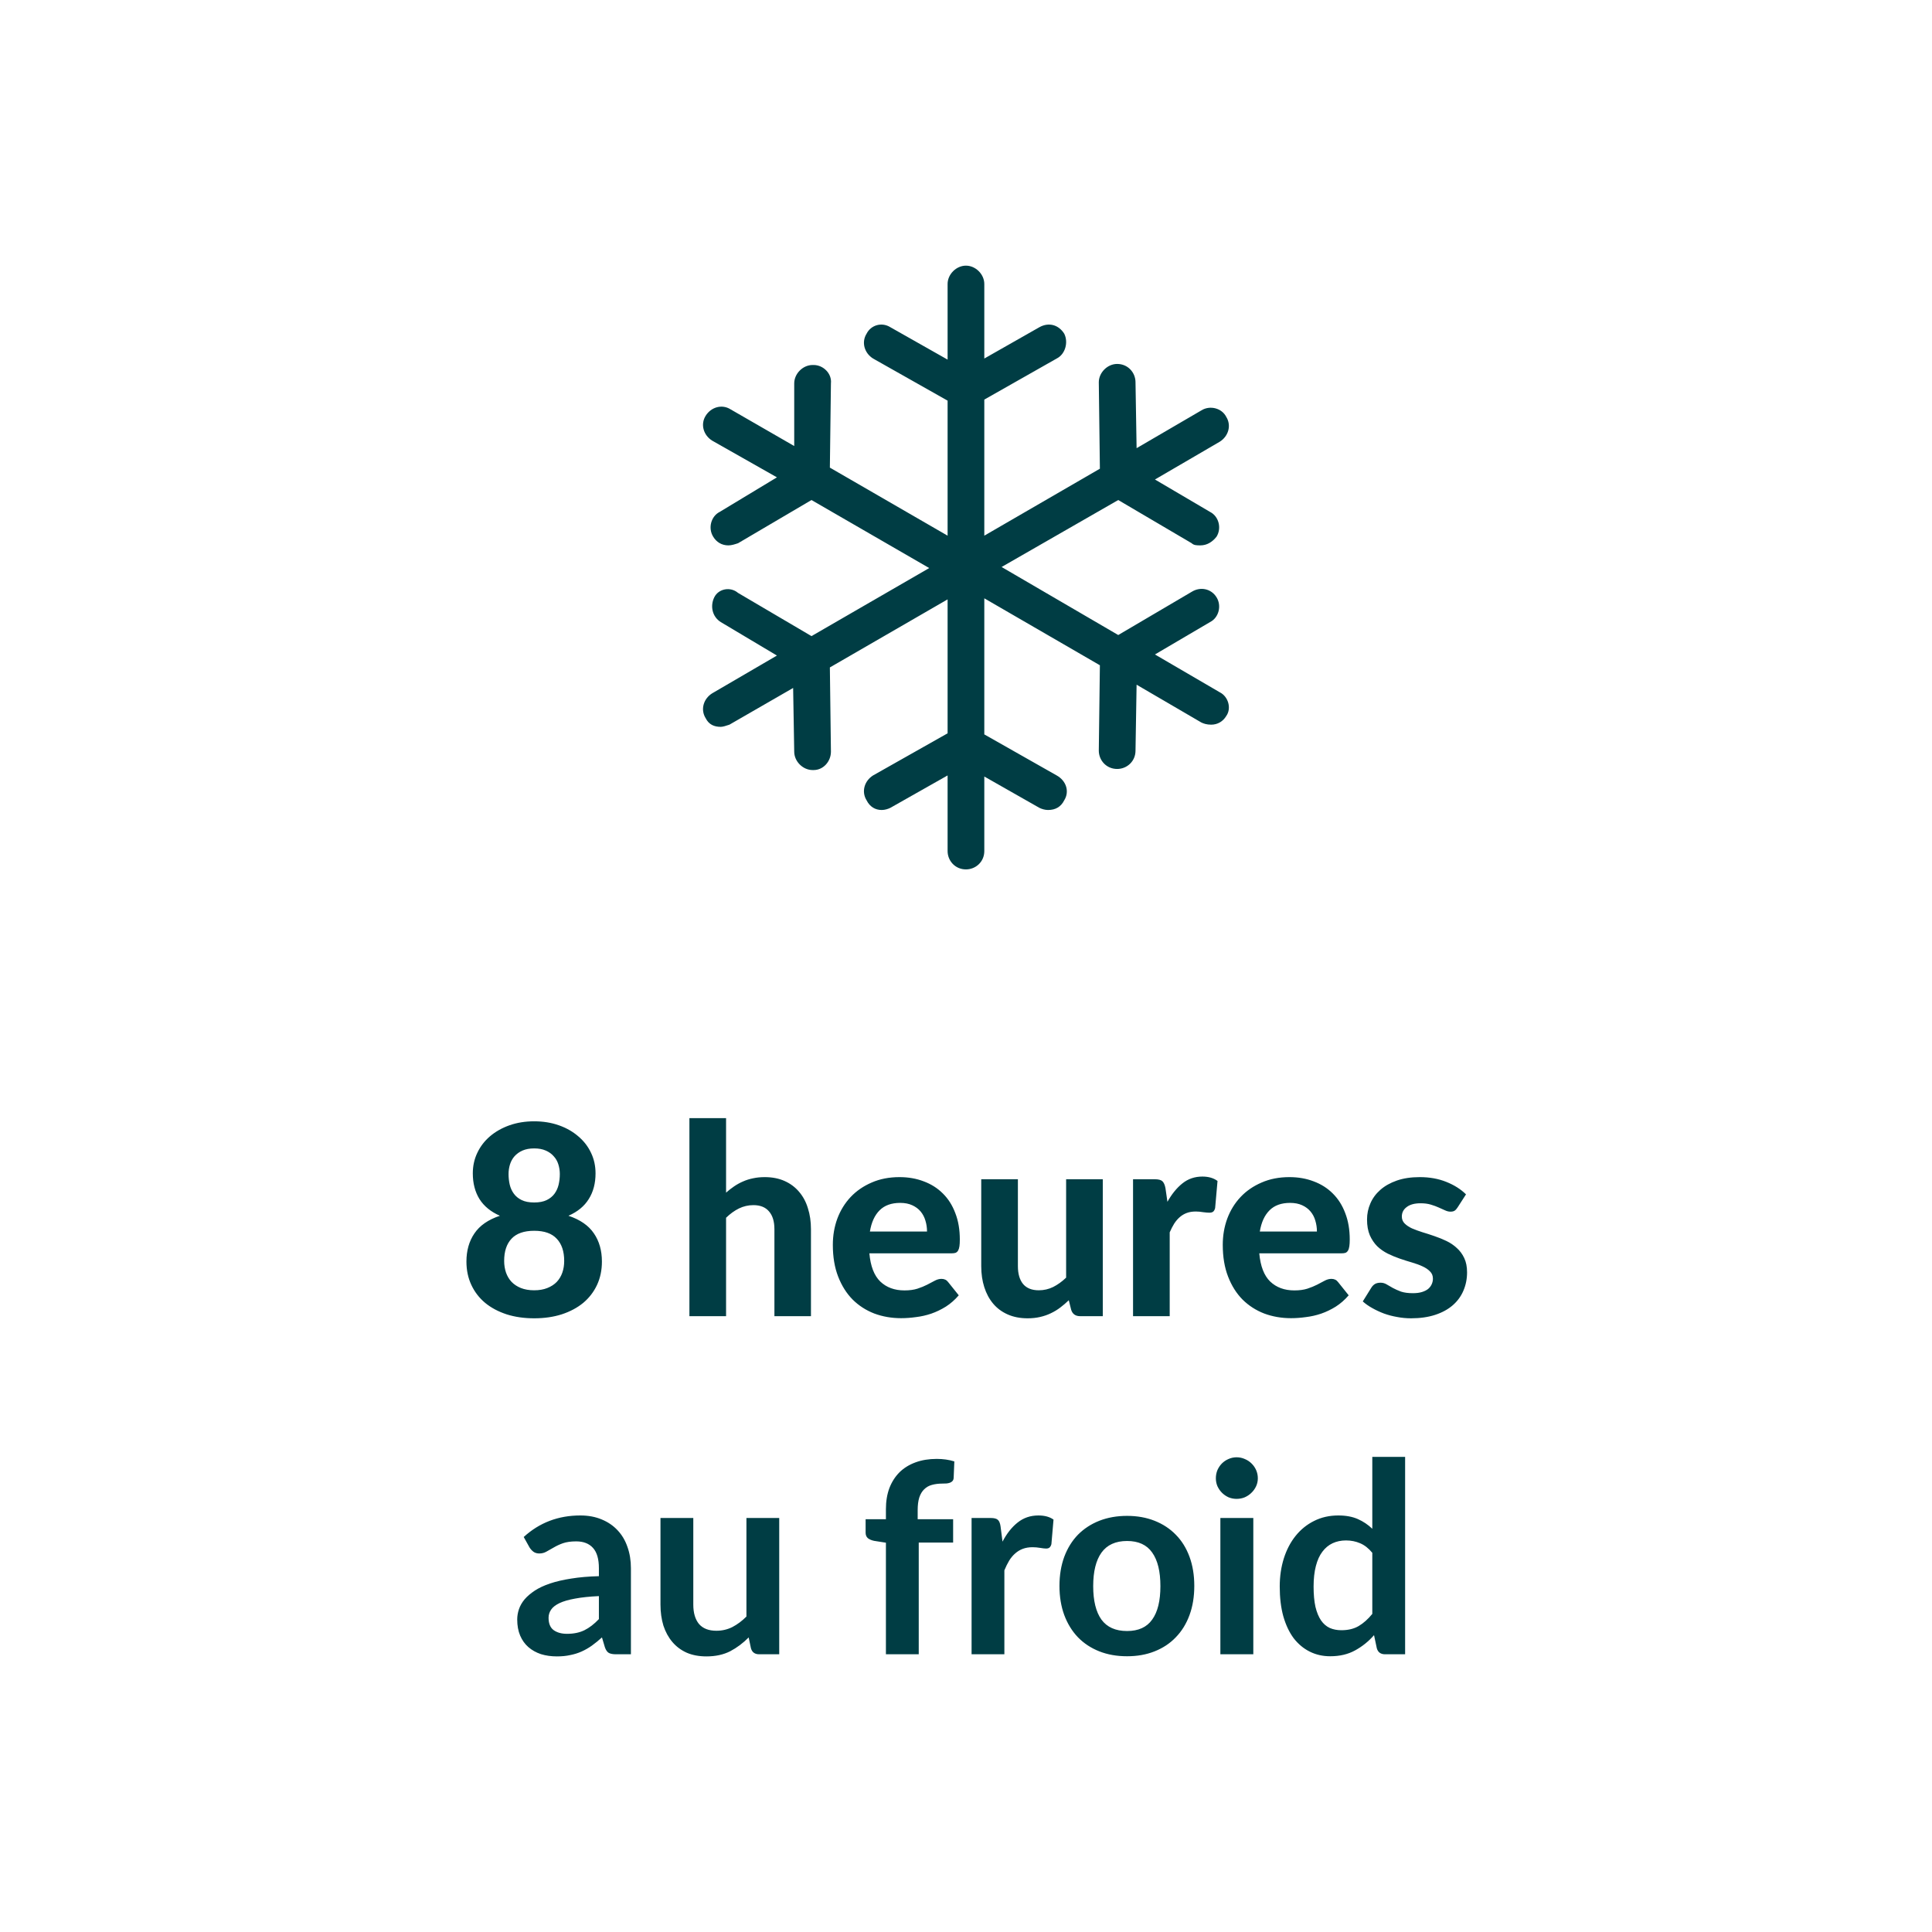 <?xml version="1.0" encoding="UTF-8" standalone="no"?>
<!DOCTYPE svg PUBLIC "-//W3C//DTD SVG 1.1//EN" "http://www.w3.org/Graphics/SVG/1.1/DTD/svg11.dtd">
 <svg xmlns="http://www.w3.org/2000/svg" height="100%" viewBox="0 0 80 80" fill="none" class=" X62e48c01c4c2afce7110dbb8a8385ef8">
<g clip-path="url(#clip0_886_9254)">
<path d="M50.508 28.666L47.824 27.1L50.105 25.759C50.463 25.58 50.597 25.088 50.373 24.73C50.15 24.372 49.703 24.283 49.345 24.506L46.304 26.295L41.474 23.478L46.304 20.705L49.345 22.494C49.434 22.583 49.569 22.583 49.703 22.583C49.971 22.583 50.195 22.449 50.373 22.225C50.597 21.868 50.463 21.376 50.105 21.197L47.824 19.855L50.508 18.29C50.865 18.066 51 17.619 50.776 17.261C50.597 16.903 50.105 16.769 49.747 16.993L47.064 18.558L47.019 15.83C47.019 15.428 46.706 15.07 46.259 15.07C45.856 15.07 45.499 15.428 45.499 15.83L45.544 19.408L40.758 22.181V16.546L43.755 14.846C44.112 14.667 44.246 14.175 44.068 13.818C43.844 13.46 43.441 13.326 43.039 13.549L40.758 14.846V11.76C40.758 11.358 40.4 11 39.998 11C39.595 11 39.238 11.358 39.238 11.76V14.891L36.867 13.549C36.51 13.326 36.062 13.46 35.883 13.818C35.66 14.175 35.794 14.623 36.152 14.846L39.238 16.59V22.181L34.363 19.363L34.407 15.875C34.452 15.472 34.094 15.114 33.692 15.114H33.647C33.245 15.114 32.887 15.472 32.887 15.875V18.469L30.248 16.948C29.89 16.724 29.443 16.859 29.22 17.216C28.996 17.574 29.13 18.021 29.488 18.245L32.171 19.766L29.801 21.197C29.443 21.376 29.309 21.868 29.533 22.225C29.667 22.449 29.89 22.583 30.159 22.583C30.293 22.583 30.427 22.538 30.561 22.494L33.602 20.705L38.477 23.522L33.602 26.34L30.561 24.551C30.248 24.283 29.756 24.372 29.578 24.73C29.399 25.088 29.488 25.535 29.846 25.759L32.171 27.145L29.488 28.71C29.13 28.934 28.996 29.381 29.22 29.739C29.354 30.007 29.578 30.097 29.846 30.097C29.935 30.097 30.069 30.052 30.204 30.007L32.842 28.487L32.887 31.125C32.887 31.528 33.245 31.886 33.647 31.886H33.692C34.094 31.886 34.407 31.528 34.407 31.125L34.363 27.637L39.238 24.819V30.365L36.152 32.109C35.794 32.333 35.66 32.78 35.883 33.138C36.017 33.406 36.241 33.54 36.51 33.54C36.644 33.54 36.778 33.495 36.867 33.451L39.238 32.109V35.24C39.238 35.642 39.551 36 39.998 36C40.4 36 40.758 35.687 40.758 35.24V32.154L43.039 33.451C43.128 33.495 43.263 33.54 43.397 33.54C43.71 33.54 43.933 33.406 44.068 33.138C44.291 32.78 44.157 32.333 43.755 32.109L40.758 30.41V24.775L45.544 27.547L45.499 31.081C45.499 31.483 45.812 31.841 46.259 31.841C46.661 31.841 47.019 31.528 47.019 31.081L47.064 28.352L49.747 29.918C49.837 29.962 49.971 30.007 50.15 30.007C50.418 30.007 50.642 29.873 50.776 29.649C51 29.336 50.865 28.844 50.508 28.666Z" fill="#003D44"/>
</g>
<path d="M22.119 53.428C22.328 53.428 22.51 53.396 22.664 53.334C22.821 53.272 22.951 53.187 23.054 53.081C23.157 52.971 23.234 52.843 23.285 52.696C23.337 52.546 23.362 52.384 23.362 52.212C23.362 51.816 23.259 51.51 23.054 51.294C22.852 51.074 22.541 50.964 22.119 50.964C21.698 50.964 21.384 51.074 21.179 51.294C20.977 51.51 20.876 51.816 20.876 52.212C20.876 52.384 20.902 52.546 20.953 52.696C21.005 52.843 21.081 52.971 21.184 53.081C21.287 53.187 21.415 53.272 21.569 53.334C21.727 53.396 21.91 53.428 22.119 53.428ZM22.119 47.553C21.932 47.553 21.771 47.583 21.635 47.642C21.503 47.7 21.393 47.779 21.305 47.878C21.221 47.973 21.159 48.085 21.118 48.214C21.078 48.342 21.058 48.476 21.058 48.615C21.058 48.765 21.074 48.912 21.107 49.055C21.14 49.194 21.197 49.319 21.278 49.429C21.358 49.539 21.466 49.627 21.602 49.693C21.738 49.759 21.91 49.792 22.119 49.792C22.328 49.792 22.5 49.759 22.636 49.693C22.772 49.627 22.88 49.539 22.961 49.429C23.041 49.319 23.098 49.194 23.131 49.055C23.164 48.912 23.181 48.765 23.181 48.615C23.181 48.476 23.16 48.342 23.12 48.214C23.08 48.085 23.016 47.973 22.928 47.878C22.843 47.779 22.733 47.7 22.598 47.642C22.466 47.583 22.306 47.553 22.119 47.553ZM23.538 50.342C24.022 50.503 24.374 50.747 24.594 51.074C24.814 51.396 24.924 51.785 24.924 52.239C24.924 52.595 24.856 52.918 24.721 53.208C24.585 53.497 24.394 53.745 24.149 53.95C23.903 54.152 23.608 54.309 23.263 54.423C22.919 54.533 22.537 54.588 22.119 54.588C21.701 54.588 21.32 54.533 20.975 54.423C20.631 54.309 20.335 54.152 20.09 53.95C19.844 53.745 19.653 53.497 19.518 53.208C19.382 52.918 19.314 52.595 19.314 52.239C19.314 51.785 19.424 51.396 19.644 51.074C19.864 50.747 20.216 50.503 20.7 50.342C20.323 50.177 20.04 49.946 19.853 49.649C19.67 49.352 19.578 48.998 19.578 48.587C19.578 48.279 19.64 47.995 19.765 47.735C19.89 47.471 20.064 47.244 20.288 47.053C20.515 46.859 20.785 46.706 21.096 46.596C21.408 46.486 21.749 46.431 22.119 46.431C22.489 46.431 22.831 46.486 23.142 46.596C23.454 46.706 23.721 46.859 23.945 47.053C24.172 47.244 24.349 47.471 24.473 47.735C24.598 47.995 24.66 48.279 24.66 48.587C24.66 48.998 24.567 49.352 24.38 49.649C24.196 49.946 23.916 50.177 23.538 50.342ZM30.065 49.385C30.172 49.29 30.282 49.203 30.395 49.127C30.513 49.046 30.636 48.978 30.764 48.923C30.896 48.864 31.035 48.82 31.182 48.791C31.332 48.758 31.494 48.742 31.666 48.742C31.974 48.742 32.247 48.795 32.485 48.901C32.724 49.007 32.924 49.156 33.085 49.346C33.25 49.537 33.373 49.764 33.453 50.029C33.538 50.292 33.58 50.582 33.58 50.898V54.5H32.067V50.898C32.067 50.582 31.994 50.338 31.847 50.166C31.701 49.99 31.484 49.902 31.198 49.902C30.986 49.902 30.786 49.948 30.599 50.039C30.412 50.131 30.234 50.26 30.065 50.425V54.5H28.547V46.3H30.065V49.385ZM38.386 50.996C38.386 50.839 38.364 50.688 38.32 50.545C38.279 50.403 38.213 50.276 38.122 50.166C38.03 50.056 37.914 49.97 37.775 49.907C37.636 49.842 37.469 49.809 37.275 49.809C36.912 49.809 36.627 49.911 36.422 50.117C36.217 50.322 36.083 50.615 36.021 50.996H38.386ZM35.999 51.898C36.046 52.43 36.197 52.819 36.45 53.065C36.706 53.31 37.04 53.433 37.451 53.433C37.66 53.433 37.839 53.409 37.99 53.361C38.144 53.31 38.278 53.255 38.391 53.197C38.508 53.134 38.613 53.079 38.705 53.032C38.8 52.98 38.894 52.955 38.985 52.955C39.102 52.955 39.194 52.998 39.26 53.087L39.7 53.636C39.539 53.824 39.361 53.979 39.167 54.104C38.972 54.225 38.771 54.322 38.562 54.395C38.353 54.465 38.142 54.513 37.929 54.538C37.717 54.568 37.511 54.583 37.313 54.583C36.917 54.583 36.547 54.518 36.202 54.39C35.861 54.258 35.562 54.066 35.306 53.812C35.053 53.556 34.853 53.239 34.706 52.861C34.559 52.483 34.486 52.045 34.486 51.547C34.486 51.161 34.548 50.798 34.673 50.458C34.801 50.117 34.985 49.819 35.223 49.566C35.462 49.313 35.751 49.114 36.092 48.967C36.433 48.817 36.818 48.742 37.247 48.742C37.61 48.742 37.944 48.8 38.248 48.917C38.556 49.031 38.82 49.198 39.04 49.418C39.264 49.638 39.436 49.909 39.557 50.232C39.682 50.551 39.744 50.916 39.744 51.327C39.744 51.44 39.739 51.534 39.728 51.607C39.717 51.68 39.698 51.739 39.673 51.783C39.647 51.827 39.612 51.858 39.568 51.877C39.524 51.891 39.467 51.898 39.398 51.898H35.999ZM45.664 48.83V54.5H44.729C44.534 54.5 44.41 54.412 44.355 54.236L44.256 53.84C44.142 53.95 44.025 54.051 43.904 54.142C43.783 54.234 43.652 54.313 43.513 54.379C43.377 54.445 43.229 54.496 43.068 54.533C42.91 54.57 42.738 54.588 42.551 54.588C42.243 54.588 41.968 54.535 41.726 54.428C41.487 54.322 41.287 54.174 41.126 53.983C40.965 53.792 40.842 53.565 40.758 53.301C40.673 53.037 40.631 52.747 40.631 52.432V48.83H42.149V52.432C42.149 52.747 42.221 52.993 42.364 53.169C42.51 53.341 42.727 53.428 43.013 53.428C43.225 53.428 43.425 53.382 43.612 53.29C43.799 53.195 43.977 53.066 44.146 52.905V48.83H45.664ZM48.341 49.764C48.521 49.442 48.728 49.187 48.963 49C49.197 48.813 49.472 48.719 49.788 48.719C50.044 48.719 50.253 48.78 50.415 48.901L50.316 50.023C50.297 50.096 50.268 50.148 50.228 50.177C50.191 50.203 50.14 50.215 50.074 50.215C50.015 50.215 49.931 50.208 49.821 50.194C49.711 50.175 49.608 50.166 49.513 50.166C49.373 50.166 49.249 50.186 49.139 50.227C49.032 50.267 48.937 50.324 48.853 50.397C48.768 50.47 48.691 50.56 48.622 50.666C48.556 50.773 48.493 50.894 48.435 51.029V54.5H46.917V48.83H47.813C47.967 48.83 48.073 48.857 48.132 48.912C48.191 48.967 48.233 49.062 48.259 49.198L48.341 49.764ZM54.531 50.996C54.531 50.839 54.509 50.688 54.465 50.545C54.425 50.403 54.359 50.276 54.267 50.166C54.175 50.056 54.06 49.97 53.921 49.907C53.781 49.842 53.614 49.809 53.42 49.809C53.057 49.809 52.773 49.911 52.568 50.117C52.362 50.322 52.228 50.615 52.166 50.996H54.531ZM52.144 51.898C52.192 52.43 52.342 52.819 52.595 53.065C52.852 53.31 53.185 53.433 53.596 53.433C53.805 53.433 53.985 53.409 54.135 53.361C54.289 53.31 54.423 53.255 54.537 53.197C54.654 53.134 54.758 53.079 54.85 53.032C54.946 52.98 55.039 52.955 55.131 52.955C55.248 52.955 55.34 52.998 55.406 53.087L55.846 53.636C55.684 53.824 55.507 53.979 55.312 54.104C55.118 54.225 54.916 54.322 54.707 54.395C54.498 54.465 54.287 54.513 54.075 54.538C53.862 54.568 53.657 54.583 53.459 54.583C53.063 54.583 52.692 54.518 52.348 54.39C52.007 54.258 51.708 54.066 51.451 53.812C51.198 53.556 50.998 53.239 50.852 52.861C50.705 52.483 50.632 52.045 50.632 51.547C50.632 51.161 50.694 50.798 50.819 50.458C50.947 50.117 51.13 49.819 51.369 49.566C51.607 49.313 51.897 49.114 52.238 48.967C52.579 48.817 52.964 48.742 53.393 48.742C53.756 48.742 54.089 48.8 54.394 48.917C54.702 49.031 54.966 49.198 55.186 49.418C55.409 49.638 55.582 49.909 55.703 50.232C55.827 50.551 55.89 50.916 55.89 51.327C55.89 51.44 55.884 51.534 55.873 51.607C55.862 51.68 55.844 51.739 55.818 51.783C55.792 51.827 55.758 51.858 55.714 51.877C55.67 51.891 55.613 51.898 55.543 51.898H52.144ZM60.357 49.995C60.317 50.058 60.275 50.104 60.231 50.133C60.19 50.159 60.133 50.172 60.06 50.172C59.987 50.172 59.912 50.153 59.835 50.117C59.758 50.08 59.671 50.041 59.576 50.001C59.481 49.957 59.371 49.917 59.246 49.88C59.125 49.843 58.984 49.825 58.823 49.825C58.577 49.825 58.386 49.876 58.251 49.979C58.115 50.078 58.047 50.21 58.047 50.375C58.047 50.489 58.086 50.584 58.163 50.661C58.24 50.738 58.34 50.806 58.465 50.864C58.593 50.919 58.738 50.973 58.9 51.024C59.061 51.072 59.226 51.125 59.395 51.184C59.567 51.242 59.734 51.31 59.895 51.387C60.056 51.464 60.199 51.561 60.324 51.678C60.452 51.792 60.555 51.931 60.632 52.096C60.709 52.258 60.748 52.454 60.748 52.685C60.748 52.96 60.696 53.215 60.594 53.45C60.495 53.681 60.348 53.88 60.154 54.049C59.959 54.218 59.717 54.35 59.428 54.445C59.138 54.54 58.804 54.588 58.427 54.588C58.232 54.588 58.04 54.57 57.849 54.533C57.658 54.5 57.477 54.452 57.305 54.39C57.132 54.324 56.971 54.249 56.821 54.164C56.67 54.08 56.54 53.989 56.43 53.889L56.782 53.323C56.822 53.257 56.872 53.206 56.931 53.169C56.993 53.132 57.072 53.114 57.167 53.114C57.259 53.114 57.343 53.138 57.42 53.185C57.497 53.23 57.583 53.279 57.679 53.334C57.774 53.385 57.886 53.435 58.014 53.483C58.146 53.526 58.309 53.548 58.504 53.548C58.65 53.548 58.777 53.532 58.883 53.499C58.989 53.466 59.076 53.422 59.142 53.367C59.208 53.308 59.255 53.244 59.285 53.175C59.318 53.101 59.334 53.026 59.334 52.949C59.334 52.824 59.294 52.724 59.213 52.647C59.136 52.566 59.033 52.496 58.905 52.438C58.78 52.379 58.636 52.326 58.471 52.278C58.306 52.23 58.137 52.177 57.965 52.118C57.796 52.06 57.629 51.99 57.464 51.91C57.303 51.829 57.158 51.728 57.03 51.607C56.905 51.482 56.802 51.33 56.722 51.151C56.645 50.971 56.606 50.753 56.606 50.496C56.606 50.261 56.652 50.039 56.744 49.831C56.835 49.618 56.973 49.431 57.156 49.27C57.339 49.108 57.567 48.98 57.838 48.885C58.113 48.789 58.43 48.742 58.79 48.742C59.193 48.742 59.56 48.807 59.89 48.94C60.22 49.072 60.491 49.244 60.704 49.456L60.357 49.995ZM24.799 66.091C24.407 66.109 24.077 66.144 23.809 66.195C23.542 66.243 23.327 66.305 23.166 66.382C23.005 66.46 22.889 66.549 22.82 66.652C22.75 66.755 22.715 66.867 22.715 66.987C22.715 67.226 22.785 67.396 22.924 67.499C23.067 67.602 23.252 67.653 23.48 67.653C23.758 67.653 23.998 67.603 24.2 67.504C24.405 67.402 24.605 67.248 24.799 67.043V66.091ZM21.686 63.644C22.335 63.05 23.116 62.752 24.029 62.752C24.36 62.752 24.655 62.807 24.915 62.917C25.175 63.024 25.395 63.174 25.575 63.368C25.755 63.559 25.89 63.788 25.982 64.056C26.077 64.324 26.125 64.617 26.125 64.936V68.5H25.509C25.381 68.5 25.282 68.482 25.212 68.445C25.142 68.405 25.087 68.326 25.047 68.209L24.926 67.802C24.783 67.93 24.644 68.043 24.508 68.142C24.372 68.238 24.231 68.319 24.084 68.385C23.938 68.451 23.78 68.5 23.611 68.533C23.447 68.57 23.263 68.588 23.061 68.588C22.823 68.588 22.603 68.557 22.401 68.495C22.2 68.428 22.026 68.331 21.879 68.203C21.732 68.075 21.619 67.915 21.538 67.725C21.457 67.534 21.417 67.312 21.417 67.059C21.417 66.916 21.441 66.775 21.488 66.635C21.536 66.493 21.613 66.357 21.72 66.228C21.829 66.1 21.971 65.979 22.143 65.865C22.315 65.752 22.526 65.653 22.776 65.569C23.029 65.484 23.322 65.416 23.655 65.365C23.989 65.31 24.37 65.277 24.799 65.266V64.936C24.799 64.558 24.719 64.28 24.558 64.1C24.396 63.917 24.163 63.825 23.859 63.825C23.639 63.825 23.456 63.851 23.309 63.902C23.166 63.953 23.04 64.012 22.93 64.078C22.82 64.14 22.719 64.197 22.627 64.249C22.539 64.3 22.44 64.326 22.33 64.326C22.235 64.326 22.154 64.302 22.088 64.254C22.022 64.203 21.969 64.144 21.928 64.078L21.686 63.644ZM32.266 62.857V68.5H31.436C31.256 68.5 31.143 68.418 31.095 68.252L31.001 67.802C30.77 68.036 30.516 68.227 30.237 68.374C29.958 68.516 29.63 68.588 29.252 68.588C28.944 68.588 28.671 68.537 28.433 68.434C28.198 68.328 28 68.179 27.839 67.989C27.678 67.798 27.555 67.572 27.47 67.312C27.39 67.048 27.349 66.758 27.349 66.443V62.857H28.708V66.443C28.708 66.788 28.787 67.055 28.944 67.246C29.106 67.433 29.346 67.526 29.665 67.526C29.9 67.526 30.12 67.475 30.325 67.373C30.53 67.266 30.725 67.121 30.908 66.938V62.857H32.266ZM36.684 68.5V63.88L36.195 63.803C36.088 63.781 36.002 63.744 35.936 63.693C35.874 63.638 35.843 63.561 35.843 63.462V62.907H36.684V62.489C36.684 62.166 36.732 61.876 36.827 61.62C36.926 61.363 37.066 61.145 37.245 60.965C37.428 60.785 37.65 60.648 37.911 60.553C38.171 60.457 38.464 60.41 38.791 60.41C39.051 60.41 39.293 60.444 39.517 60.514L39.489 61.196C39.486 61.247 39.471 61.289 39.445 61.322C39.419 61.352 39.385 61.376 39.341 61.394C39.3 61.409 39.253 61.42 39.198 61.427C39.143 61.431 39.084 61.432 39.022 61.432C38.86 61.432 38.715 61.451 38.587 61.487C38.462 61.52 38.356 61.581 38.268 61.669C38.18 61.753 38.112 61.867 38.065 62.01C38.021 62.149 37.999 62.324 37.999 62.532V62.907H39.467V63.874H38.043V68.5H36.684ZM41.512 63.836C41.688 63.499 41.897 63.235 42.139 63.044C42.381 62.85 42.667 62.752 42.997 62.752C43.257 62.752 43.466 62.809 43.624 62.923L43.536 63.941C43.518 64.007 43.49 64.054 43.454 64.084C43.421 64.109 43.375 64.122 43.316 64.122C43.261 64.122 43.179 64.113 43.069 64.094C42.962 64.076 42.858 64.067 42.755 64.067C42.605 64.067 42.471 64.089 42.354 64.133C42.236 64.177 42.13 64.241 42.035 64.326C41.943 64.406 41.86 64.505 41.787 64.623C41.717 64.74 41.651 64.874 41.589 65.024V68.5H40.231V62.857H41.028C41.167 62.857 41.265 62.883 41.32 62.934C41.375 62.982 41.411 63.07 41.43 63.198L41.512 63.836ZM46.67 62.769C47.088 62.769 47.468 62.837 47.809 62.972C48.153 63.108 48.447 63.301 48.688 63.55C48.934 63.799 49.123 64.104 49.255 64.463C49.387 64.822 49.453 65.224 49.453 65.668C49.453 66.115 49.387 66.518 49.255 66.877C49.123 67.237 48.934 67.543 48.688 67.796C48.447 68.049 48.153 68.243 47.809 68.379C47.468 68.515 47.088 68.582 46.67 68.582C46.248 68.582 45.865 68.515 45.52 68.379C45.176 68.243 44.881 68.049 44.635 67.796C44.393 67.543 44.204 67.237 44.069 66.877C43.937 66.518 43.87 66.115 43.87 65.668C43.87 65.224 43.937 64.822 44.069 64.463C44.204 64.104 44.393 63.799 44.635 63.55C44.881 63.301 45.176 63.108 45.52 62.972C45.865 62.837 46.248 62.769 46.67 62.769ZM46.67 67.537C47.139 67.537 47.486 67.38 47.709 67.064C47.937 66.749 48.05 66.287 48.05 65.678C48.05 65.07 47.937 64.606 47.709 64.287C47.486 63.968 47.139 63.809 46.67 63.809C46.193 63.809 45.84 63.97 45.608 64.293C45.381 64.612 45.267 65.073 45.267 65.678C45.267 66.284 45.381 66.746 45.608 67.064C45.84 67.38 46.193 67.537 46.67 67.537ZM51.897 62.857V68.5H50.533V62.857H51.897ZM52.084 61.212C52.084 61.33 52.06 61.44 52.013 61.542C51.965 61.645 51.901 61.735 51.82 61.812C51.743 61.889 51.652 61.951 51.545 61.999C51.439 62.043 51.325 62.065 51.204 62.065C51.087 62.065 50.975 62.043 50.869 61.999C50.766 61.951 50.676 61.889 50.599 61.812C50.522 61.735 50.46 61.645 50.412 61.542C50.368 61.44 50.346 61.33 50.346 61.212C50.346 61.092 50.368 60.978 50.412 60.871C50.46 60.765 50.522 60.673 50.599 60.596C50.676 60.52 50.766 60.459 50.869 60.415C50.975 60.367 51.087 60.343 51.204 60.343C51.325 60.343 51.439 60.367 51.545 60.415C51.652 60.459 51.743 60.52 51.82 60.596C51.901 60.673 51.965 60.765 52.013 60.871C52.06 60.978 52.084 61.092 52.084 61.212ZM56.824 64.298C56.67 64.111 56.502 63.979 56.318 63.902C56.139 63.825 55.944 63.786 55.735 63.786C55.53 63.786 55.345 63.825 55.18 63.902C55.015 63.979 54.874 64.096 54.756 64.254C54.639 64.408 54.549 64.606 54.487 64.848C54.425 65.086 54.393 65.369 54.393 65.695C54.393 66.025 54.419 66.305 54.47 66.537C54.525 66.764 54.602 66.951 54.701 67.097C54.8 67.24 54.921 67.345 55.064 67.411C55.207 67.473 55.367 67.504 55.543 67.504C55.825 67.504 56.065 67.446 56.263 67.329C56.461 67.211 56.648 67.044 56.824 66.828V64.298ZM58.183 60.327V68.5H57.352C57.173 68.5 57.059 68.418 57.011 68.252L56.896 67.708C56.669 67.968 56.406 68.179 56.109 68.341C55.816 68.502 55.473 68.582 55.081 68.582C54.773 68.582 54.49 68.518 54.234 68.39C53.977 68.262 53.755 68.076 53.568 67.835C53.385 67.589 53.242 67.286 53.139 66.927C53.04 66.568 52.991 66.157 52.991 65.695C52.991 65.277 53.048 64.888 53.161 64.529C53.275 64.17 53.438 63.858 53.651 63.594C53.864 63.33 54.118 63.125 54.415 62.978C54.712 62.828 55.046 62.752 55.416 62.752C55.732 62.752 56.001 62.802 56.225 62.901C56.449 63 56.648 63.134 56.824 63.303V60.327H58.183Z" fill="#003D44"/>
<defs>
<clipPath id="clip0_886_9254">
<rect width="21.776" height="25" fill="white" transform="translate(29.112 11)"/>
</clipPath>
</defs>
</svg>
 